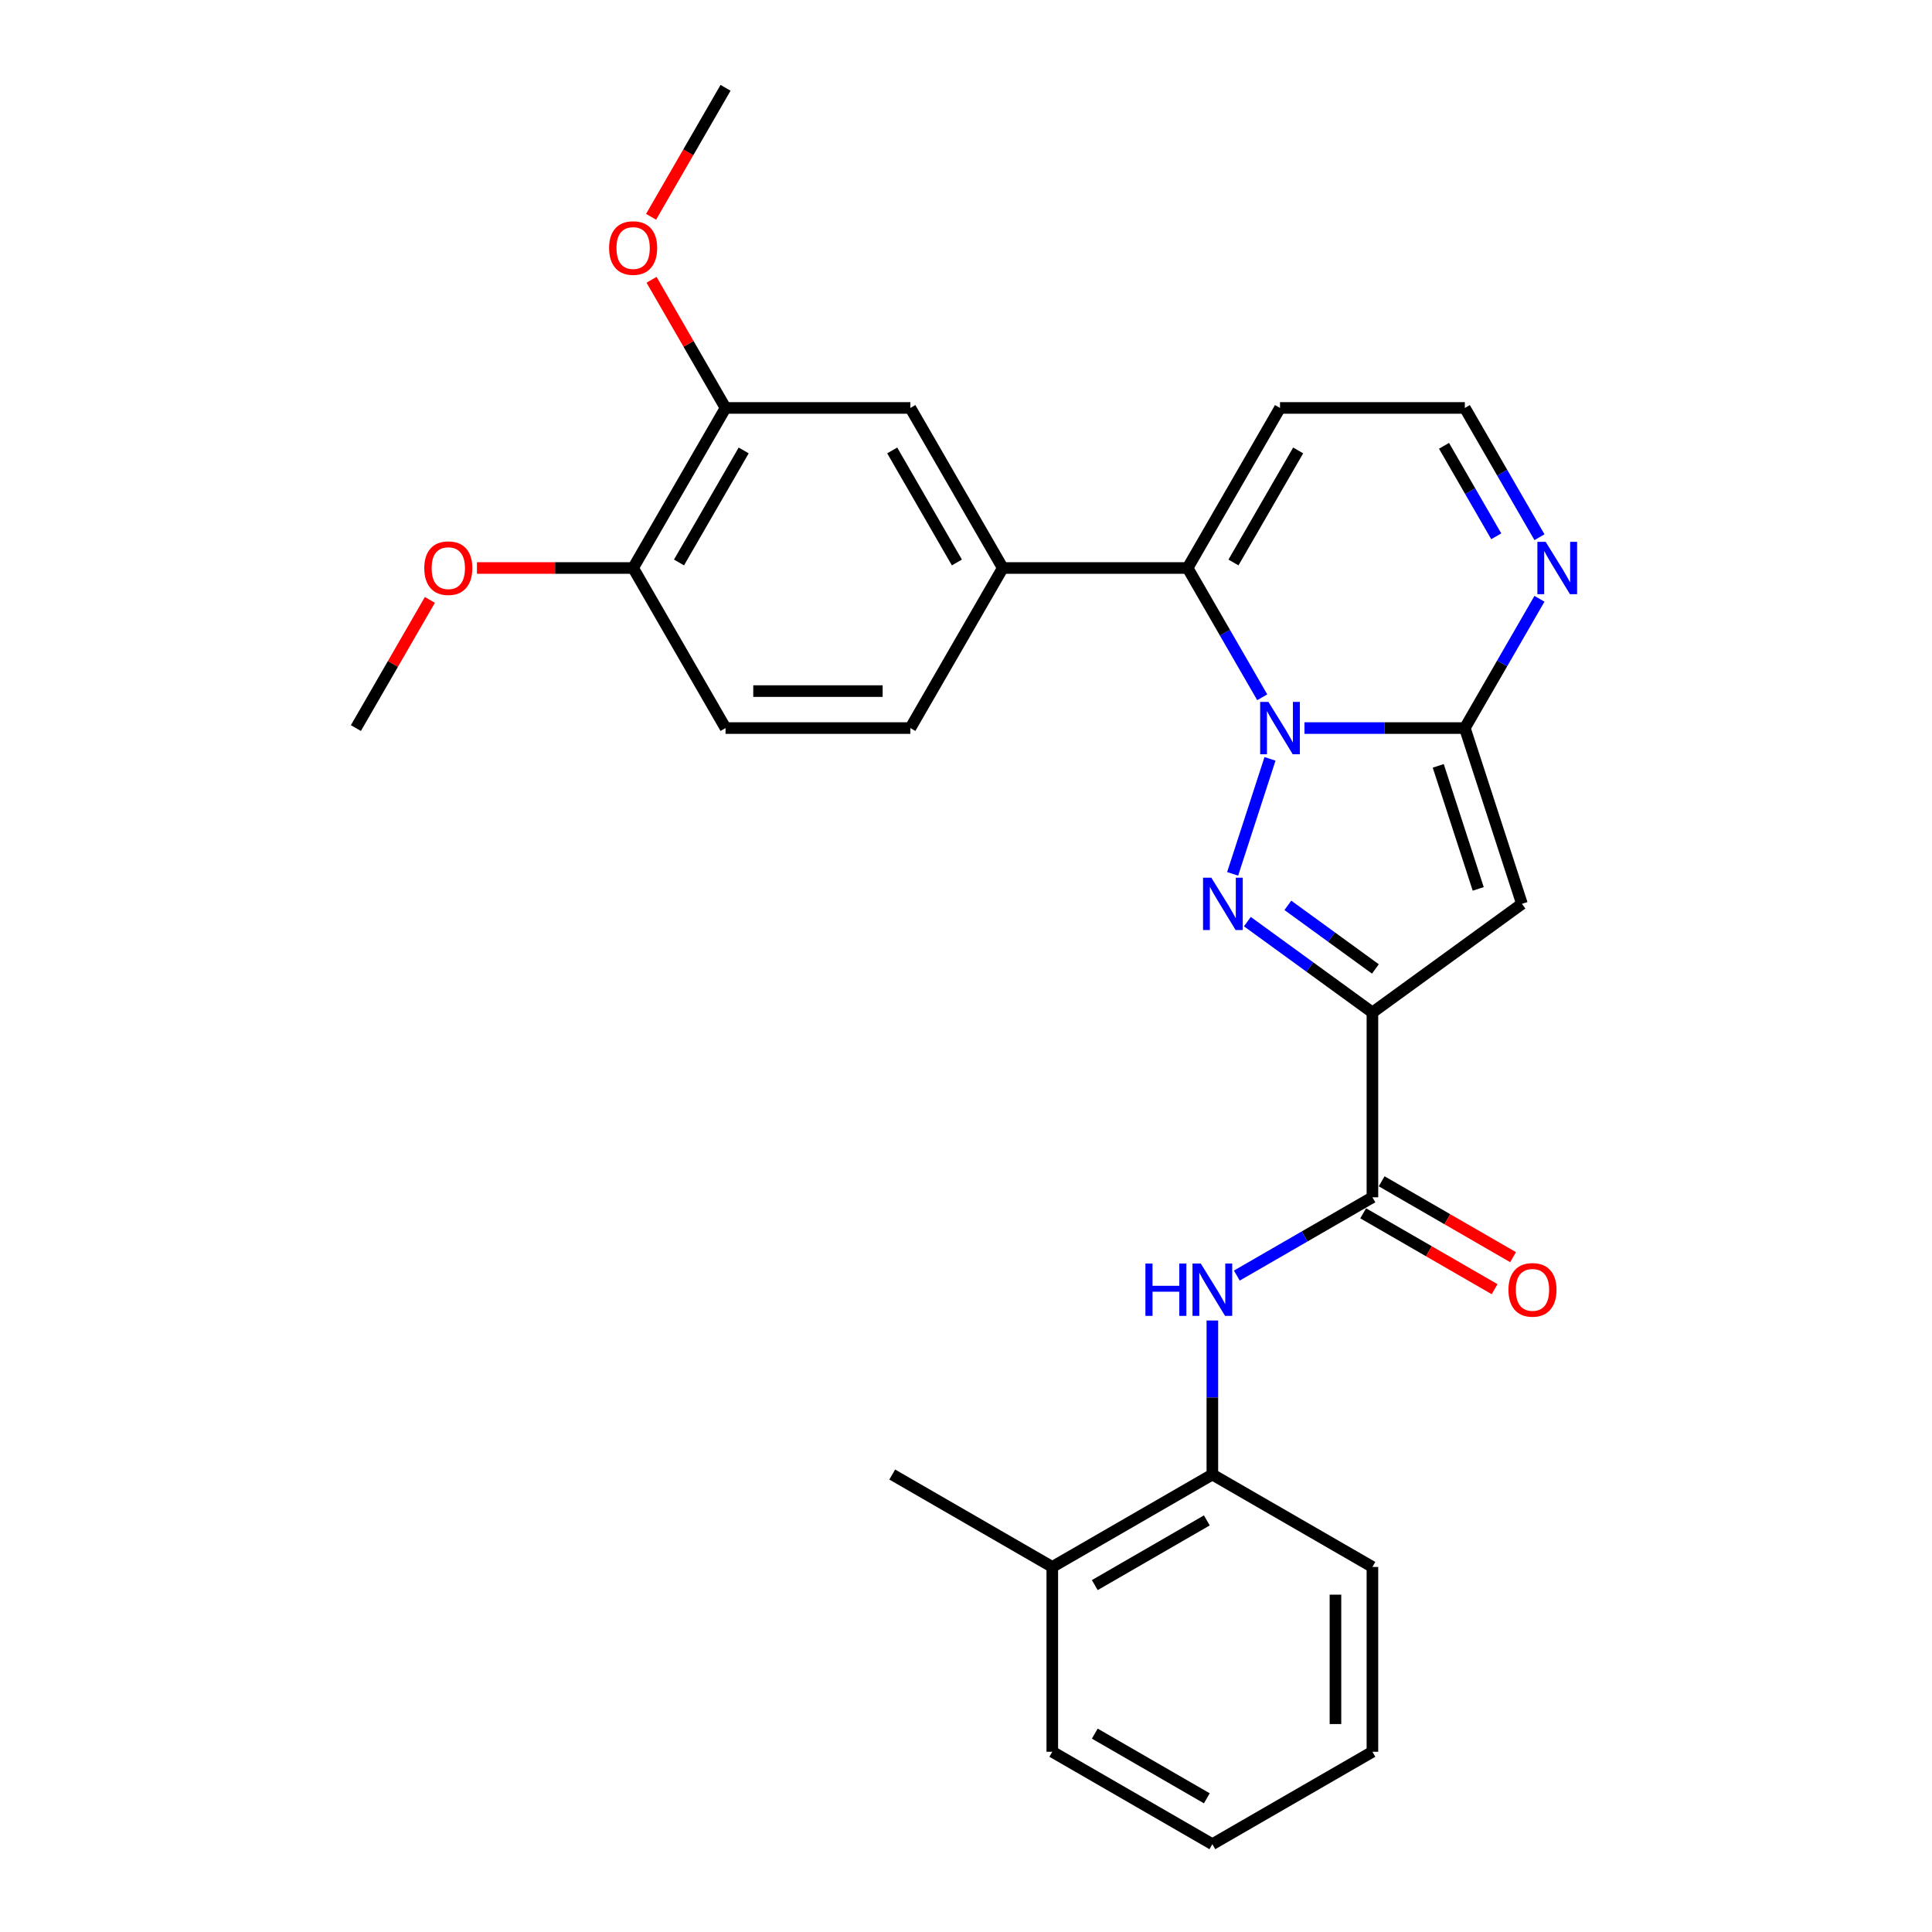 <?xml version='1.0' encoding='iso-8859-1'?>
<svg version='1.1' baseProfile='full'
              xmlns='http://www.w3.org/2000/svg'
                      xmlns:rdkit='http://www.rdkit.org/xml'
                      xmlns:xlink='http://www.w3.org/1999/xlink'
                  xml:space='preserve'
width='1000px' height='1000px' viewBox='0 0 1000 1000'>
<!-- END OF HEADER -->
<rect style='opacity:1.0;fill:#FFFFFF;stroke:none' width='1000' height='1000' x='0' y='0'> </rect>
<path class='bond-0' d='M 657.352,392.782 L 638.011,452.308' style='fill:none;fill-rule:evenodd;stroke:#0000FF;stroke-width:6px;stroke-linecap:butt;stroke-linejoin:miter;stroke-opacity:1' />
<path class='bond-2' d='M 675.196,376.845 L 716.695,376.845' style='fill:none;fill-rule:evenodd;stroke:#0000FF;stroke-width:6px;stroke-linecap:butt;stroke-linejoin:miter;stroke-opacity:1' />
<path class='bond-2' d='M 716.695,376.845 L 758.195,376.845' style='fill:none;fill-rule:evenodd;stroke:#000000;stroke-width:6px;stroke-linecap:butt;stroke-linejoin:miter;stroke-opacity:1' />
<path class='bond-4' d='M 653.329,360.907 L 634.014,327.452' style='fill:none;fill-rule:evenodd;stroke:#0000FF;stroke-width:6px;stroke-linecap:butt;stroke-linejoin:miter;stroke-opacity:1' />
<path class='bond-4' d='M 634.014,327.452 L 614.698,293.997' style='fill:none;fill-rule:evenodd;stroke:#000000;stroke-width:6px;stroke-linecap:butt;stroke-linejoin:miter;stroke-opacity:1' />
<path class='bond-1' d='M 645.635,477.029 L 677.999,500.543' style='fill:none;fill-rule:evenodd;stroke:#0000FF;stroke-width:6px;stroke-linecap:butt;stroke-linejoin:miter;stroke-opacity:1' />
<path class='bond-1' d='M 677.999,500.543 L 710.362,524.057' style='fill:none;fill-rule:evenodd;stroke:#000000;stroke-width:6px;stroke-linecap:butt;stroke-linejoin:miter;stroke-opacity:1' />
<path class='bond-1' d='M 666.59,468.605 L 689.245,485.064' style='fill:none;fill-rule:evenodd;stroke:#0000FF;stroke-width:6px;stroke-linecap:butt;stroke-linejoin:miter;stroke-opacity:1' />
<path class='bond-1' d='M 689.245,485.064 L 711.899,501.524' style='fill:none;fill-rule:evenodd;stroke:#000000;stroke-width:6px;stroke-linecap:butt;stroke-linejoin:miter;stroke-opacity:1' />
<path class='bond-5' d='M 710.362,524.057 L 710.362,619.721' style='fill:none;fill-rule:evenodd;stroke:#000000;stroke-width:6px;stroke-linecap:butt;stroke-linejoin:miter;stroke-opacity:1' />
<path class='bond-28' d='M 710.362,524.057 L 787.756,467.827' style='fill:none;fill-rule:evenodd;stroke:#000000;stroke-width:6px;stroke-linecap:butt;stroke-linejoin:miter;stroke-opacity:1' />
<path class='bond-3' d='M 758.195,376.845 L 787.756,467.827' style='fill:none;fill-rule:evenodd;stroke:#000000;stroke-width:6px;stroke-linecap:butt;stroke-linejoin:miter;stroke-opacity:1' />
<path class='bond-3' d='M 744.432,396.405 L 765.126,460.092' style='fill:none;fill-rule:evenodd;stroke:#000000;stroke-width:6px;stroke-linecap:butt;stroke-linejoin:miter;stroke-opacity:1' />
<path class='bond-6' d='M 758.195,376.845 L 777.51,343.39' style='fill:none;fill-rule:evenodd;stroke:#000000;stroke-width:6px;stroke-linecap:butt;stroke-linejoin:miter;stroke-opacity:1' />
<path class='bond-6' d='M 777.51,343.39 L 796.825,309.935' style='fill:none;fill-rule:evenodd;stroke:#0000FF;stroke-width:6px;stroke-linecap:butt;stroke-linejoin:miter;stroke-opacity:1' />
<path class='bond-7' d='M 614.698,293.997 L 519.034,293.997' style='fill:none;fill-rule:evenodd;stroke:#000000;stroke-width:6px;stroke-linecap:butt;stroke-linejoin:miter;stroke-opacity:1' />
<path class='bond-9' d='M 614.698,293.997 L 662.53,211.15' style='fill:none;fill-rule:evenodd;stroke:#000000;stroke-width:6px;stroke-linecap:butt;stroke-linejoin:miter;stroke-opacity:1' />
<path class='bond-9' d='M 638.443,291.137 L 671.925,233.143' style='fill:none;fill-rule:evenodd;stroke:#000000;stroke-width:6px;stroke-linecap:butt;stroke-linejoin:miter;stroke-opacity:1' />
<path class='bond-8' d='M 710.362,619.721 L 675.272,639.981' style='fill:none;fill-rule:evenodd;stroke:#000000;stroke-width:6px;stroke-linecap:butt;stroke-linejoin:miter;stroke-opacity:1' />
<path class='bond-8' d='M 675.272,639.981 L 640.181,660.24' style='fill:none;fill-rule:evenodd;stroke:#0000FF;stroke-width:6px;stroke-linecap:butt;stroke-linejoin:miter;stroke-opacity:1' />
<path class='bond-14' d='M 705.579,628.006 L 739.589,647.641' style='fill:none;fill-rule:evenodd;stroke:#000000;stroke-width:6px;stroke-linecap:butt;stroke-linejoin:miter;stroke-opacity:1' />
<path class='bond-14' d='M 739.589,647.641 L 773.599,667.277' style='fill:none;fill-rule:evenodd;stroke:#FF0000;stroke-width:6px;stroke-linecap:butt;stroke-linejoin:miter;stroke-opacity:1' />
<path class='bond-14' d='M 715.146,611.436 L 749.156,631.072' style='fill:none;fill-rule:evenodd;stroke:#000000;stroke-width:6px;stroke-linecap:butt;stroke-linejoin:miter;stroke-opacity:1' />
<path class='bond-14' d='M 749.156,631.072 L 783.165,650.707' style='fill:none;fill-rule:evenodd;stroke:#FF0000;stroke-width:6px;stroke-linecap:butt;stroke-linejoin:miter;stroke-opacity:1' />
<path class='bond-29' d='M 796.825,278.06 L 777.51,244.605' style='fill:none;fill-rule:evenodd;stroke:#0000FF;stroke-width:6px;stroke-linecap:butt;stroke-linejoin:miter;stroke-opacity:1' />
<path class='bond-29' d='M 777.51,244.605 L 758.195,211.15' style='fill:none;fill-rule:evenodd;stroke:#000000;stroke-width:6px;stroke-linecap:butt;stroke-linejoin:miter;stroke-opacity:1' />
<path class='bond-29' d='M 774.461,277.59 L 760.94,254.171' style='fill:none;fill-rule:evenodd;stroke:#0000FF;stroke-width:6px;stroke-linecap:butt;stroke-linejoin:miter;stroke-opacity:1' />
<path class='bond-29' d='M 760.94,254.171 L 747.42,230.753' style='fill:none;fill-rule:evenodd;stroke:#000000;stroke-width:6px;stroke-linecap:butt;stroke-linejoin:miter;stroke-opacity:1' />
<path class='bond-10' d='M 519.034,293.997 L 471.202,211.15' style='fill:none;fill-rule:evenodd;stroke:#000000;stroke-width:6px;stroke-linecap:butt;stroke-linejoin:miter;stroke-opacity:1' />
<path class='bond-10' d='M 495.29,291.137 L 461.807,233.143' style='fill:none;fill-rule:evenodd;stroke:#000000;stroke-width:6px;stroke-linecap:butt;stroke-linejoin:miter;stroke-opacity:1' />
<path class='bond-16' d='M 519.034,293.997 L 471.202,376.845' style='fill:none;fill-rule:evenodd;stroke:#000000;stroke-width:6px;stroke-linecap:butt;stroke-linejoin:miter;stroke-opacity:1' />
<path class='bond-11' d='M 627.515,683.491 L 627.515,723.354' style='fill:none;fill-rule:evenodd;stroke:#0000FF;stroke-width:6px;stroke-linecap:butt;stroke-linejoin:miter;stroke-opacity:1' />
<path class='bond-11' d='M 627.515,723.354 L 627.515,763.217' style='fill:none;fill-rule:evenodd;stroke:#000000;stroke-width:6px;stroke-linecap:butt;stroke-linejoin:miter;stroke-opacity:1' />
<path class='bond-13' d='M 662.53,211.15 L 758.195,211.15' style='fill:none;fill-rule:evenodd;stroke:#000000;stroke-width:6px;stroke-linecap:butt;stroke-linejoin:miter;stroke-opacity:1' />
<path class='bond-12' d='M 471.202,211.15 L 375.538,211.15' style='fill:none;fill-rule:evenodd;stroke:#000000;stroke-width:6px;stroke-linecap:butt;stroke-linejoin:miter;stroke-opacity:1' />
<path class='bond-17' d='M 627.515,763.217 L 544.667,811.049' style='fill:none;fill-rule:evenodd;stroke:#000000;stroke-width:6px;stroke-linecap:butt;stroke-linejoin:miter;stroke-opacity:1' />
<path class='bond-17' d='M 624.654,786.961 L 566.661,820.444' style='fill:none;fill-rule:evenodd;stroke:#000000;stroke-width:6px;stroke-linecap:butt;stroke-linejoin:miter;stroke-opacity:1' />
<path class='bond-21' d='M 627.515,763.217 L 710.362,811.049' style='fill:none;fill-rule:evenodd;stroke:#000000;stroke-width:6px;stroke-linecap:butt;stroke-linejoin:miter;stroke-opacity:1' />
<path class='bond-19' d='M 375.538,211.15 L 356.388,177.982' style='fill:none;fill-rule:evenodd;stroke:#000000;stroke-width:6px;stroke-linecap:butt;stroke-linejoin:miter;stroke-opacity:1' />
<path class='bond-19' d='M 356.388,177.982 L 337.239,144.814' style='fill:none;fill-rule:evenodd;stroke:#FF0000;stroke-width:6px;stroke-linecap:butt;stroke-linejoin:miter;stroke-opacity:1' />
<path class='bond-30' d='M 375.538,211.15 L 327.706,293.997' style='fill:none;fill-rule:evenodd;stroke:#000000;stroke-width:6px;stroke-linecap:butt;stroke-linejoin:miter;stroke-opacity:1' />
<path class='bond-30' d='M 384.933,233.143 L 351.45,291.137' style='fill:none;fill-rule:evenodd;stroke:#000000;stroke-width:6px;stroke-linecap:butt;stroke-linejoin:miter;stroke-opacity:1' />
<path class='bond-15' d='M 327.706,293.997 L 375.538,376.845' style='fill:none;fill-rule:evenodd;stroke:#000000;stroke-width:6px;stroke-linecap:butt;stroke-linejoin:miter;stroke-opacity:1' />
<path class='bond-20' d='M 327.706,293.997 L 287.288,293.997' style='fill:none;fill-rule:evenodd;stroke:#000000;stroke-width:6px;stroke-linecap:butt;stroke-linejoin:miter;stroke-opacity:1' />
<path class='bond-20' d='M 287.288,293.997 L 246.87,293.997' style='fill:none;fill-rule:evenodd;stroke:#FF0000;stroke-width:6px;stroke-linecap:butt;stroke-linejoin:miter;stroke-opacity:1' />
<path class='bond-18' d='M 471.202,376.845 L 375.538,376.845' style='fill:none;fill-rule:evenodd;stroke:#000000;stroke-width:6px;stroke-linecap:butt;stroke-linejoin:miter;stroke-opacity:1' />
<path class='bond-18' d='M 456.853,357.712 L 389.888,357.712' style='fill:none;fill-rule:evenodd;stroke:#000000;stroke-width:6px;stroke-linecap:butt;stroke-linejoin:miter;stroke-opacity:1' />
<path class='bond-22' d='M 544.667,811.049 L 461.82,763.217' style='fill:none;fill-rule:evenodd;stroke:#000000;stroke-width:6px;stroke-linecap:butt;stroke-linejoin:miter;stroke-opacity:1' />
<path class='bond-23' d='M 544.667,811.049 L 544.667,906.713' style='fill:none;fill-rule:evenodd;stroke:#000000;stroke-width:6px;stroke-linecap:butt;stroke-linejoin:miter;stroke-opacity:1' />
<path class='bond-24' d='M 336.996,112.211 L 356.267,78.833' style='fill:none;fill-rule:evenodd;stroke:#FF0000;stroke-width:6px;stroke-linecap:butt;stroke-linejoin:miter;stroke-opacity:1' />
<path class='bond-24' d='M 356.267,78.833 L 375.538,45.455' style='fill:none;fill-rule:evenodd;stroke:#000000;stroke-width:6px;stroke-linecap:butt;stroke-linejoin:miter;stroke-opacity:1' />
<path class='bond-25' d='M 222.509,310.509 L 203.359,343.677' style='fill:none;fill-rule:evenodd;stroke:#FF0000;stroke-width:6px;stroke-linecap:butt;stroke-linejoin:miter;stroke-opacity:1' />
<path class='bond-25' d='M 203.359,343.677 L 184.21,376.845' style='fill:none;fill-rule:evenodd;stroke:#000000;stroke-width:6px;stroke-linecap:butt;stroke-linejoin:miter;stroke-opacity:1' />
<path class='bond-26' d='M 710.362,811.049 L 710.362,906.713' style='fill:none;fill-rule:evenodd;stroke:#000000;stroke-width:6px;stroke-linecap:butt;stroke-linejoin:miter;stroke-opacity:1' />
<path class='bond-26' d='M 691.23,825.399 L 691.23,892.364' style='fill:none;fill-rule:evenodd;stroke:#000000;stroke-width:6px;stroke-linecap:butt;stroke-linejoin:miter;stroke-opacity:1' />
<path class='bond-31' d='M 544.667,906.713 L 627.515,954.545' style='fill:none;fill-rule:evenodd;stroke:#000000;stroke-width:6px;stroke-linecap:butt;stroke-linejoin:miter;stroke-opacity:1' />
<path class='bond-31' d='M 566.661,897.319 L 624.654,930.801' style='fill:none;fill-rule:evenodd;stroke:#000000;stroke-width:6px;stroke-linecap:butt;stroke-linejoin:miter;stroke-opacity:1' />
<path class='bond-27' d='M 710.362,906.713 L 627.515,954.545' style='fill:none;fill-rule:evenodd;stroke:#000000;stroke-width:6px;stroke-linecap:butt;stroke-linejoin:miter;stroke-opacity:1' />
<path  class='atom-0' d='M 656.542 363.299
L 665.419 377.648
Q 666.3 379.064, 667.715 381.628
Q 669.131 384.192, 669.208 384.345
L 669.208 363.299
L 672.805 363.299
L 672.805 390.391
L 669.093 390.391
L 659.565 374.702
Q 658.455 372.865, 657.269 370.761
Q 656.121 368.656, 655.777 368.005
L 655.777 390.391
L 652.256 390.391
L 652.256 363.299
L 656.542 363.299
' fill='#0000FF'/>
<path  class='atom-1' d='M 626.98 454.281
L 635.858 468.63
Q 636.738 470.046, 638.154 472.61
Q 639.569 475.174, 639.646 475.327
L 639.646 454.281
L 643.243 454.281
L 643.243 481.373
L 639.531 481.373
L 630.003 465.684
Q 628.893 463.847, 627.707 461.743
Q 626.559 459.638, 626.215 458.987
L 626.215 481.373
L 622.694 481.373
L 622.694 454.281
L 626.98 454.281
' fill='#0000FF'/>
<path  class='atom-7' d='M 800.038 280.451
L 808.916 294.801
Q 809.796 296.217, 811.212 298.78
Q 812.627 301.344, 812.704 301.497
L 812.704 280.451
L 816.301 280.451
L 816.301 307.543
L 812.589 307.543
L 803.061 291.854
Q 801.951 290.018, 800.765 287.913
Q 799.617 285.808, 799.273 285.158
L 799.273 307.543
L 795.752 307.543
L 795.752 280.451
L 800.038 280.451
' fill='#0000FF'/>
<path  class='atom-9' d='M 592.865 654.007
L 596.539 654.007
L 596.539 665.525
L 610.391 665.525
L 610.391 654.007
L 614.065 654.007
L 614.065 681.099
L 610.391 681.099
L 610.391 668.586
L 596.539 668.586
L 596.539 681.099
L 592.865 681.099
L 592.865 654.007
' fill='#0000FF'/>
<path  class='atom-9' d='M 621.526 654.007
L 630.404 668.357
Q 631.284 669.772, 632.7 672.336
Q 634.116 674.9, 634.192 675.053
L 634.192 654.007
L 637.789 654.007
L 637.789 681.099
L 634.077 681.099
L 624.549 665.41
Q 623.44 663.573, 622.253 661.469
Q 621.105 659.364, 620.761 658.714
L 620.761 681.099
L 617.241 681.099
L 617.241 654.007
L 621.526 654.007
' fill='#0000FF'/>
<path  class='atom-15' d='M 780.774 667.63
Q 780.774 661.124, 783.988 657.489
Q 787.202 653.854, 793.21 653.854
Q 799.218 653.854, 802.432 657.489
Q 805.646 661.124, 805.646 667.63
Q 805.646 674.211, 802.394 677.961
Q 799.141 681.673, 793.21 681.673
Q 787.241 681.673, 783.988 677.961
Q 780.774 674.25, 780.774 667.63
M 793.21 678.612
Q 797.343 678.612, 799.562 675.857
Q 801.82 673.063, 801.82 667.63
Q 801.82 662.311, 799.562 659.632
Q 797.343 656.915, 793.21 656.915
Q 789.077 656.915, 786.82 659.594
Q 784.6 662.272, 784.6 667.63
Q 784.6 673.102, 786.82 675.857
Q 789.077 678.612, 793.21 678.612
' fill='#FF0000'/>
<path  class='atom-20' d='M 315.27 128.379
Q 315.27 121.873, 318.484 118.238
Q 321.698 114.603, 327.706 114.603
Q 333.714 114.603, 336.928 118.238
Q 340.142 121.873, 340.142 128.379
Q 340.142 134.96, 336.89 138.71
Q 333.637 142.422, 327.706 142.422
Q 321.736 142.422, 318.484 138.71
Q 315.27 134.999, 315.27 128.379
M 327.706 139.361
Q 331.839 139.361, 334.058 136.606
Q 336.316 133.812, 336.316 128.379
Q 336.316 123.06, 334.058 120.381
Q 331.839 117.664, 327.706 117.664
Q 323.573 117.664, 321.316 120.343
Q 319.096 123.021, 319.096 128.379
Q 319.096 133.851, 321.316 136.606
Q 323.573 139.361, 327.706 139.361
' fill='#FF0000'/>
<path  class='atom-21' d='M 219.605 294.074
Q 219.605 287.569, 222.82 283.933
Q 226.034 280.298, 232.042 280.298
Q 238.05 280.298, 241.264 283.933
Q 244.478 287.569, 244.478 294.074
Q 244.478 300.655, 241.226 304.406
Q 237.973 308.117, 232.042 308.117
Q 226.072 308.117, 222.82 304.406
Q 219.605 300.694, 219.605 294.074
M 232.042 305.056
Q 236.174 305.056, 238.394 302.301
Q 240.652 299.508, 240.652 294.074
Q 240.652 288.755, 238.394 286.076
Q 236.174 283.359, 232.042 283.359
Q 227.909 283.359, 225.651 286.038
Q 223.432 288.717, 223.432 294.074
Q 223.432 299.546, 225.651 302.301
Q 227.909 305.056, 232.042 305.056
' fill='#FF0000'/>
</svg>
